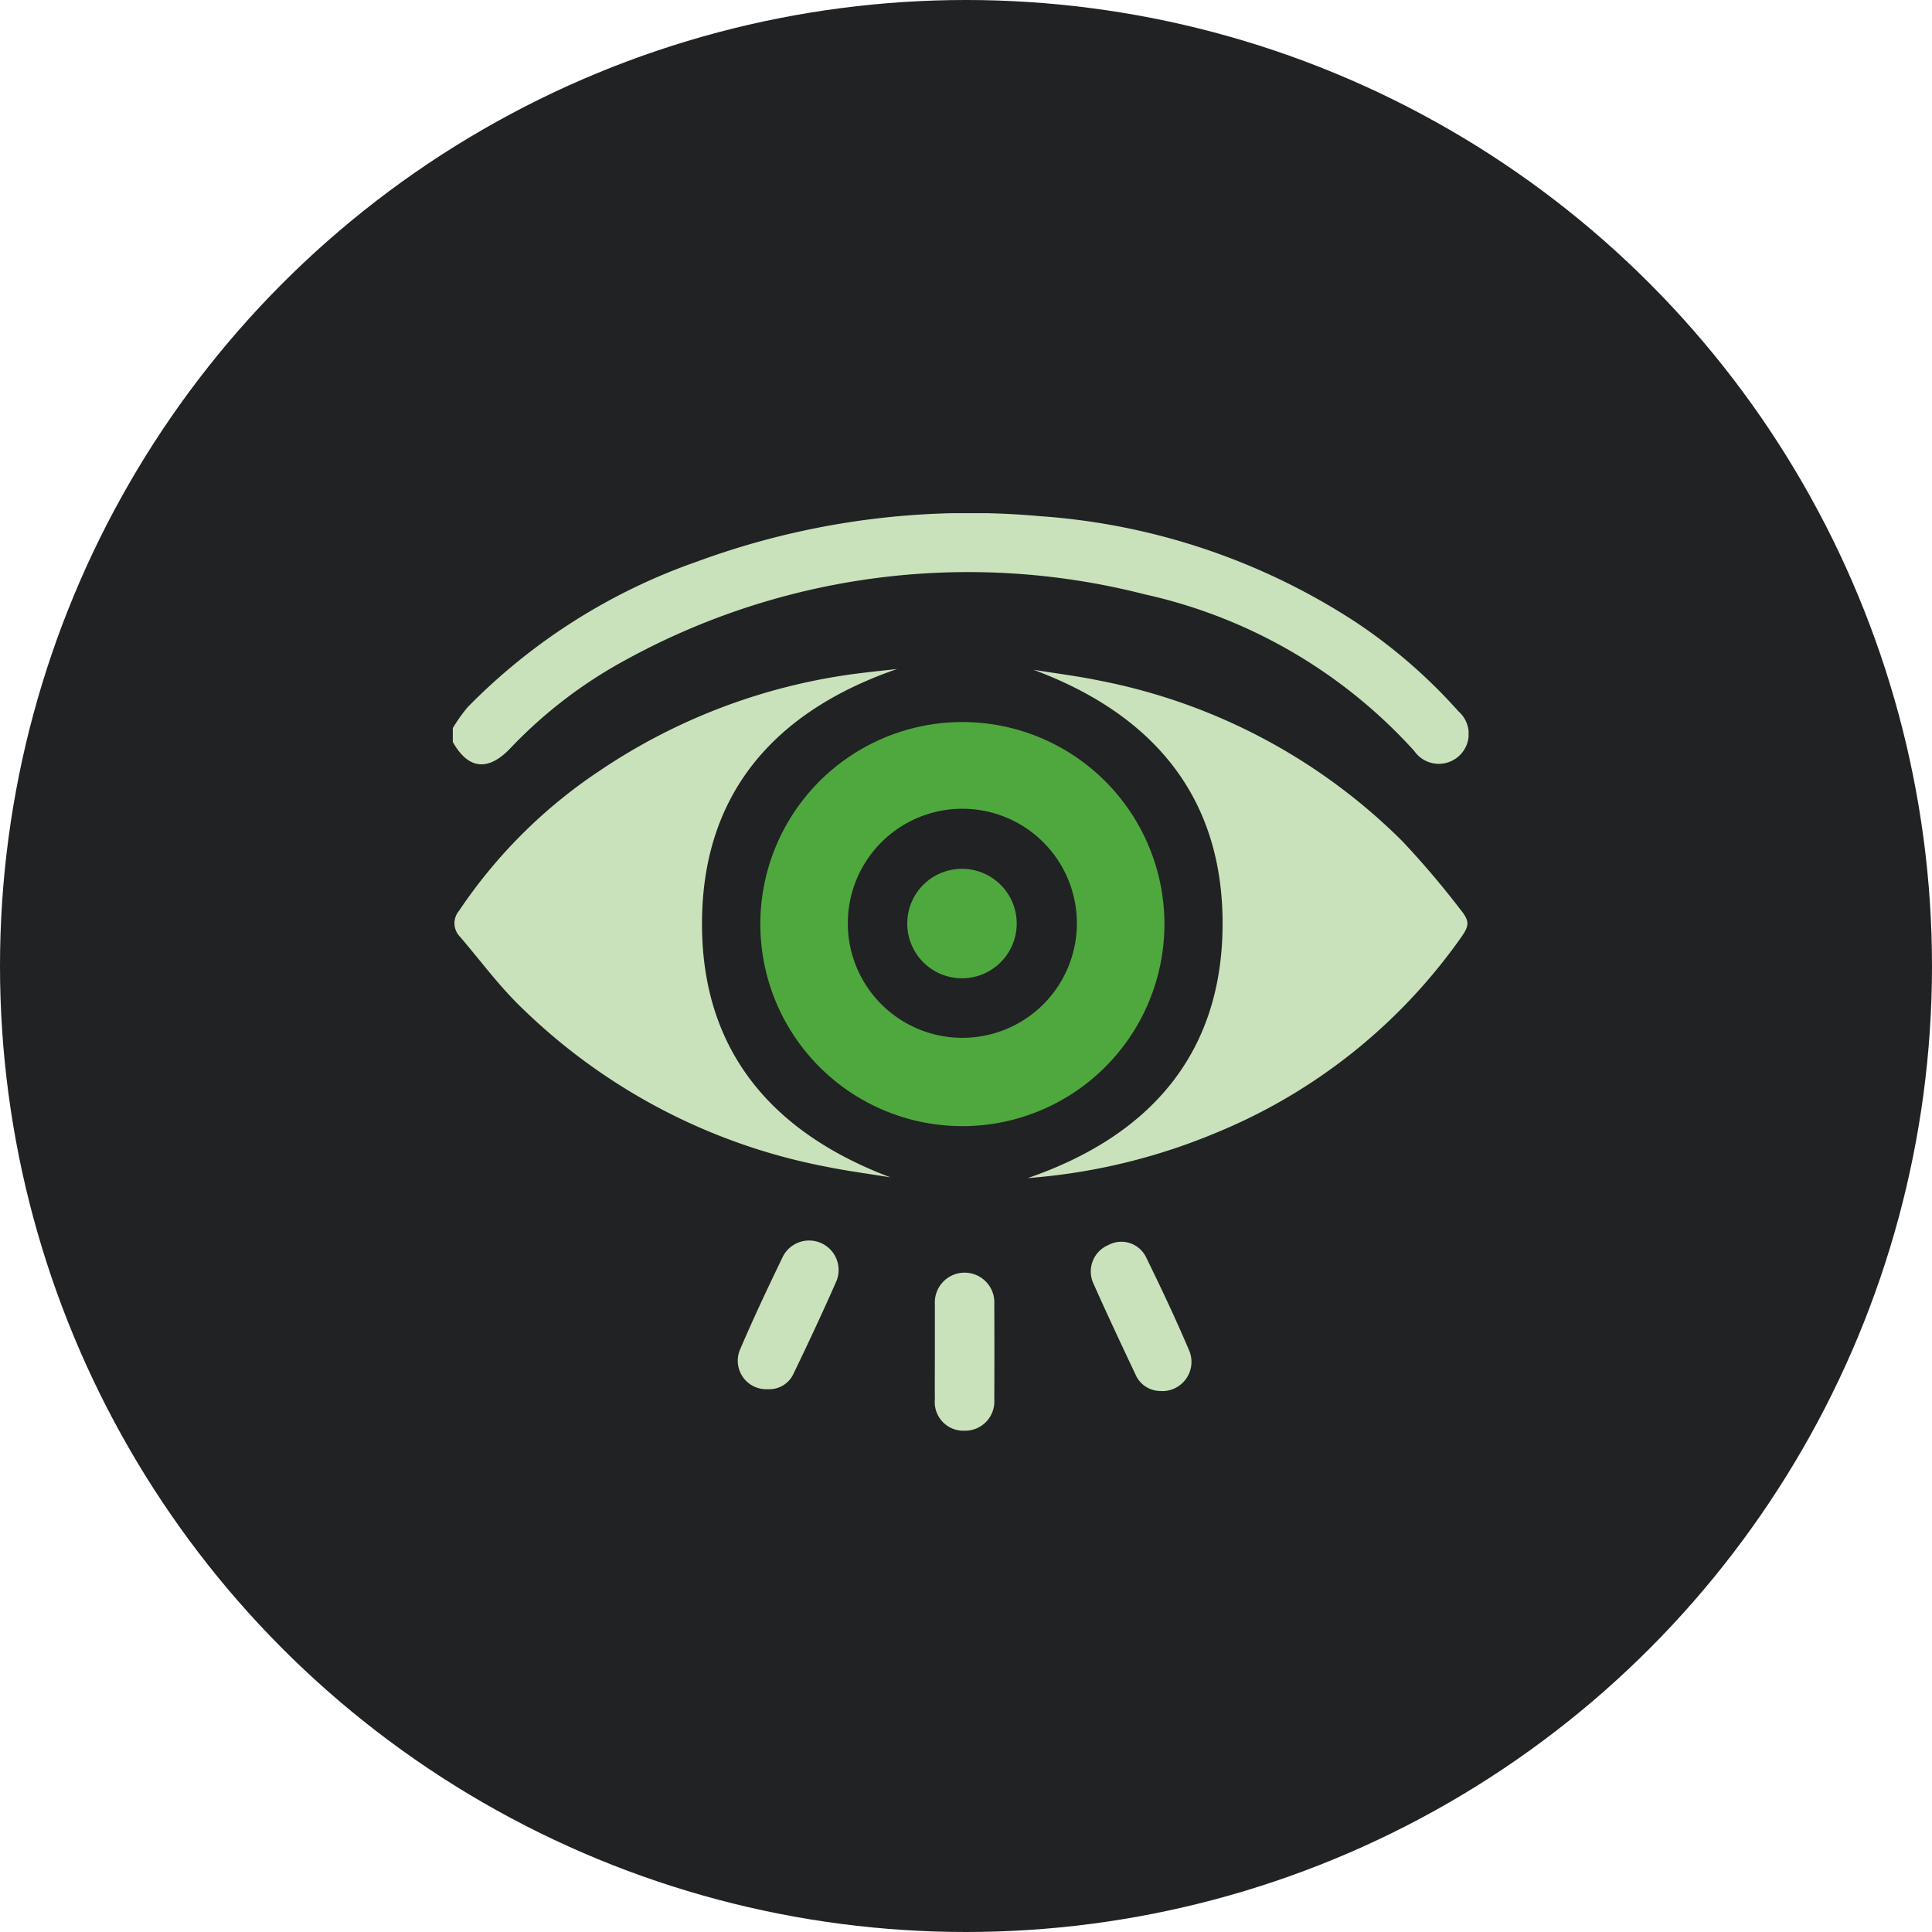<svg xmlns="http://www.w3.org/2000/svg" xmlns:xlink="http://www.w3.org/1999/xlink" width="64" height="64" viewBox="0 0 64 64"><defs><clipPath id="clip-path"><rect id="Rectangle_8060" data-name="Rectangle 8060" width="33.649" height="30.395" fill="#4fa83d"/></clipPath></defs><g id="Group_44750" data-name="Group 44750" transform="translate(-1234 -2159)"><circle id="Ellipse_2097" data-name="Ellipse 2097" cx="32" cy="32" r="32" transform="translate(1234 2159)" fill="#212224"/><g id="Group_44718" data-name="Group 44718" transform="translate(1249 2176)"><g id="Group_44717" data-name="Group 44717" clip-path="url(#clip-path)"><path id="Path_55014" data-name="Path 55014" d="M0,7.119a5.563,5.563,0,0,1,.487-.688A19.756,19.756,0,0,1,8.1,1.6,26.112,26.112,0,0,1,19.464.1,21.9,21.9,0,0,1,29.872,3.583a17.624,17.624,0,0,1,3.442,2.982.991.991,0,1,1-1.469,1.307A16.981,16.981,0,0,0,22.928,2.69,23.575,23.575,0,0,0,5.719,4.865,15.328,15.328,0,0,0,1.9,7.793c-.733.768-1.392.693-1.9-.214v-.46" transform="translate(0 0)" fill="#cae2bc"/><path id="Path_55015" data-name="Path 55015" d="M129.4,85.49a6.693,6.693,0,1,1-6.65-6.689,6.695,6.695,0,0,1,6.65,6.689m-2.9-.009a3.794,3.794,0,1,0-3.814,3.78,3.792,3.792,0,0,0,3.814-3.78" transform="translate(-105.827 -71.882)" fill="#4fa83d"/><path id="Path_55016" data-name="Path 55016" d="M15.29,58.737c-4.072,1.4-6.515,4.15-6.474,8.554.039,4.179,2.389,6.837,6.242,8.289-.716-.117-1.437-.211-2.147-.356A19.749,19.749,0,0,1,2.7,69.822C2.016,69.138,1.433,68.348.8,67.61a.636.636,0,0,1-.031-.862A16.783,16.783,0,0,1,5.442,62.1a19.726,19.726,0,0,1,8.815-3.245c.347-.043.695-.078,1.033-.115" transform="translate(-0.561 -53.579)" fill="#cae2bc"/><path id="Path_55017" data-name="Path 55017" d="M217.083,75.89c4.057-1.4,6.491-4.164,6.438-8.568-.05-4.173-2.406-6.831-6.266-8.266.738.12,1.482.212,2.214.365a19.459,19.459,0,0,1,10,5.307A28.851,28.851,0,0,1,231.4,67c.314.386.3.534.01.94a18.514,18.514,0,0,1-8.077,6.444,20.064,20.064,0,0,1-6.253,1.511" transform="translate(-198.022 -53.87)" fill="#cae2bc"/><path id="Path_55018" data-name="Path 55018" d="M181.855,289.145c0-.525,0-1.05,0-1.576a.986.986,0,1,1,1.968.01q.008,1.576,0,3.151a.968.968,0,0,1-.994,1.031.948.948,0,0,1-.974-1.04c-.006-.525,0-1.05,0-1.576" transform="translate(-165.886 -261.367)" fill="#cae2bc"/><path id="Path_55019" data-name="Path 55019" d="M108.445,279.28a.944.944,0,0,1-.917-1.313c.446-1.044.932-2.072,1.426-3.095a.977.977,0,0,1,1.776.805c-.456,1.04-.939,2.069-1.432,3.092a.88.88,0,0,1-.854.51" transform="translate(-98.013 -250.261)" fill="#cae2bc"/><path id="Path_55020" data-name="Path 55020" d="M243.016,279.849a.9.9,0,0,1-.859-.555c-.474-1-.942-2-1.391-3.007a.951.951,0,0,1,.49-1.27.911.911,0,0,1,1.262.416c.5,1.021.986,2.051,1.431,3.1a.969.969,0,0,1-.933,1.32" transform="translate(-219.546 -250.771)" fill="#cae2bc"/><path id="Path_55021" data-name="Path 55021" d="M173.265,134.171a1.813,1.813,0,1,1-1.827,1.8,1.811,1.811,0,0,1,1.827-1.8" transform="translate(-156.384 -122.39)" fill="#4fa83d"/></g></g></g></svg>